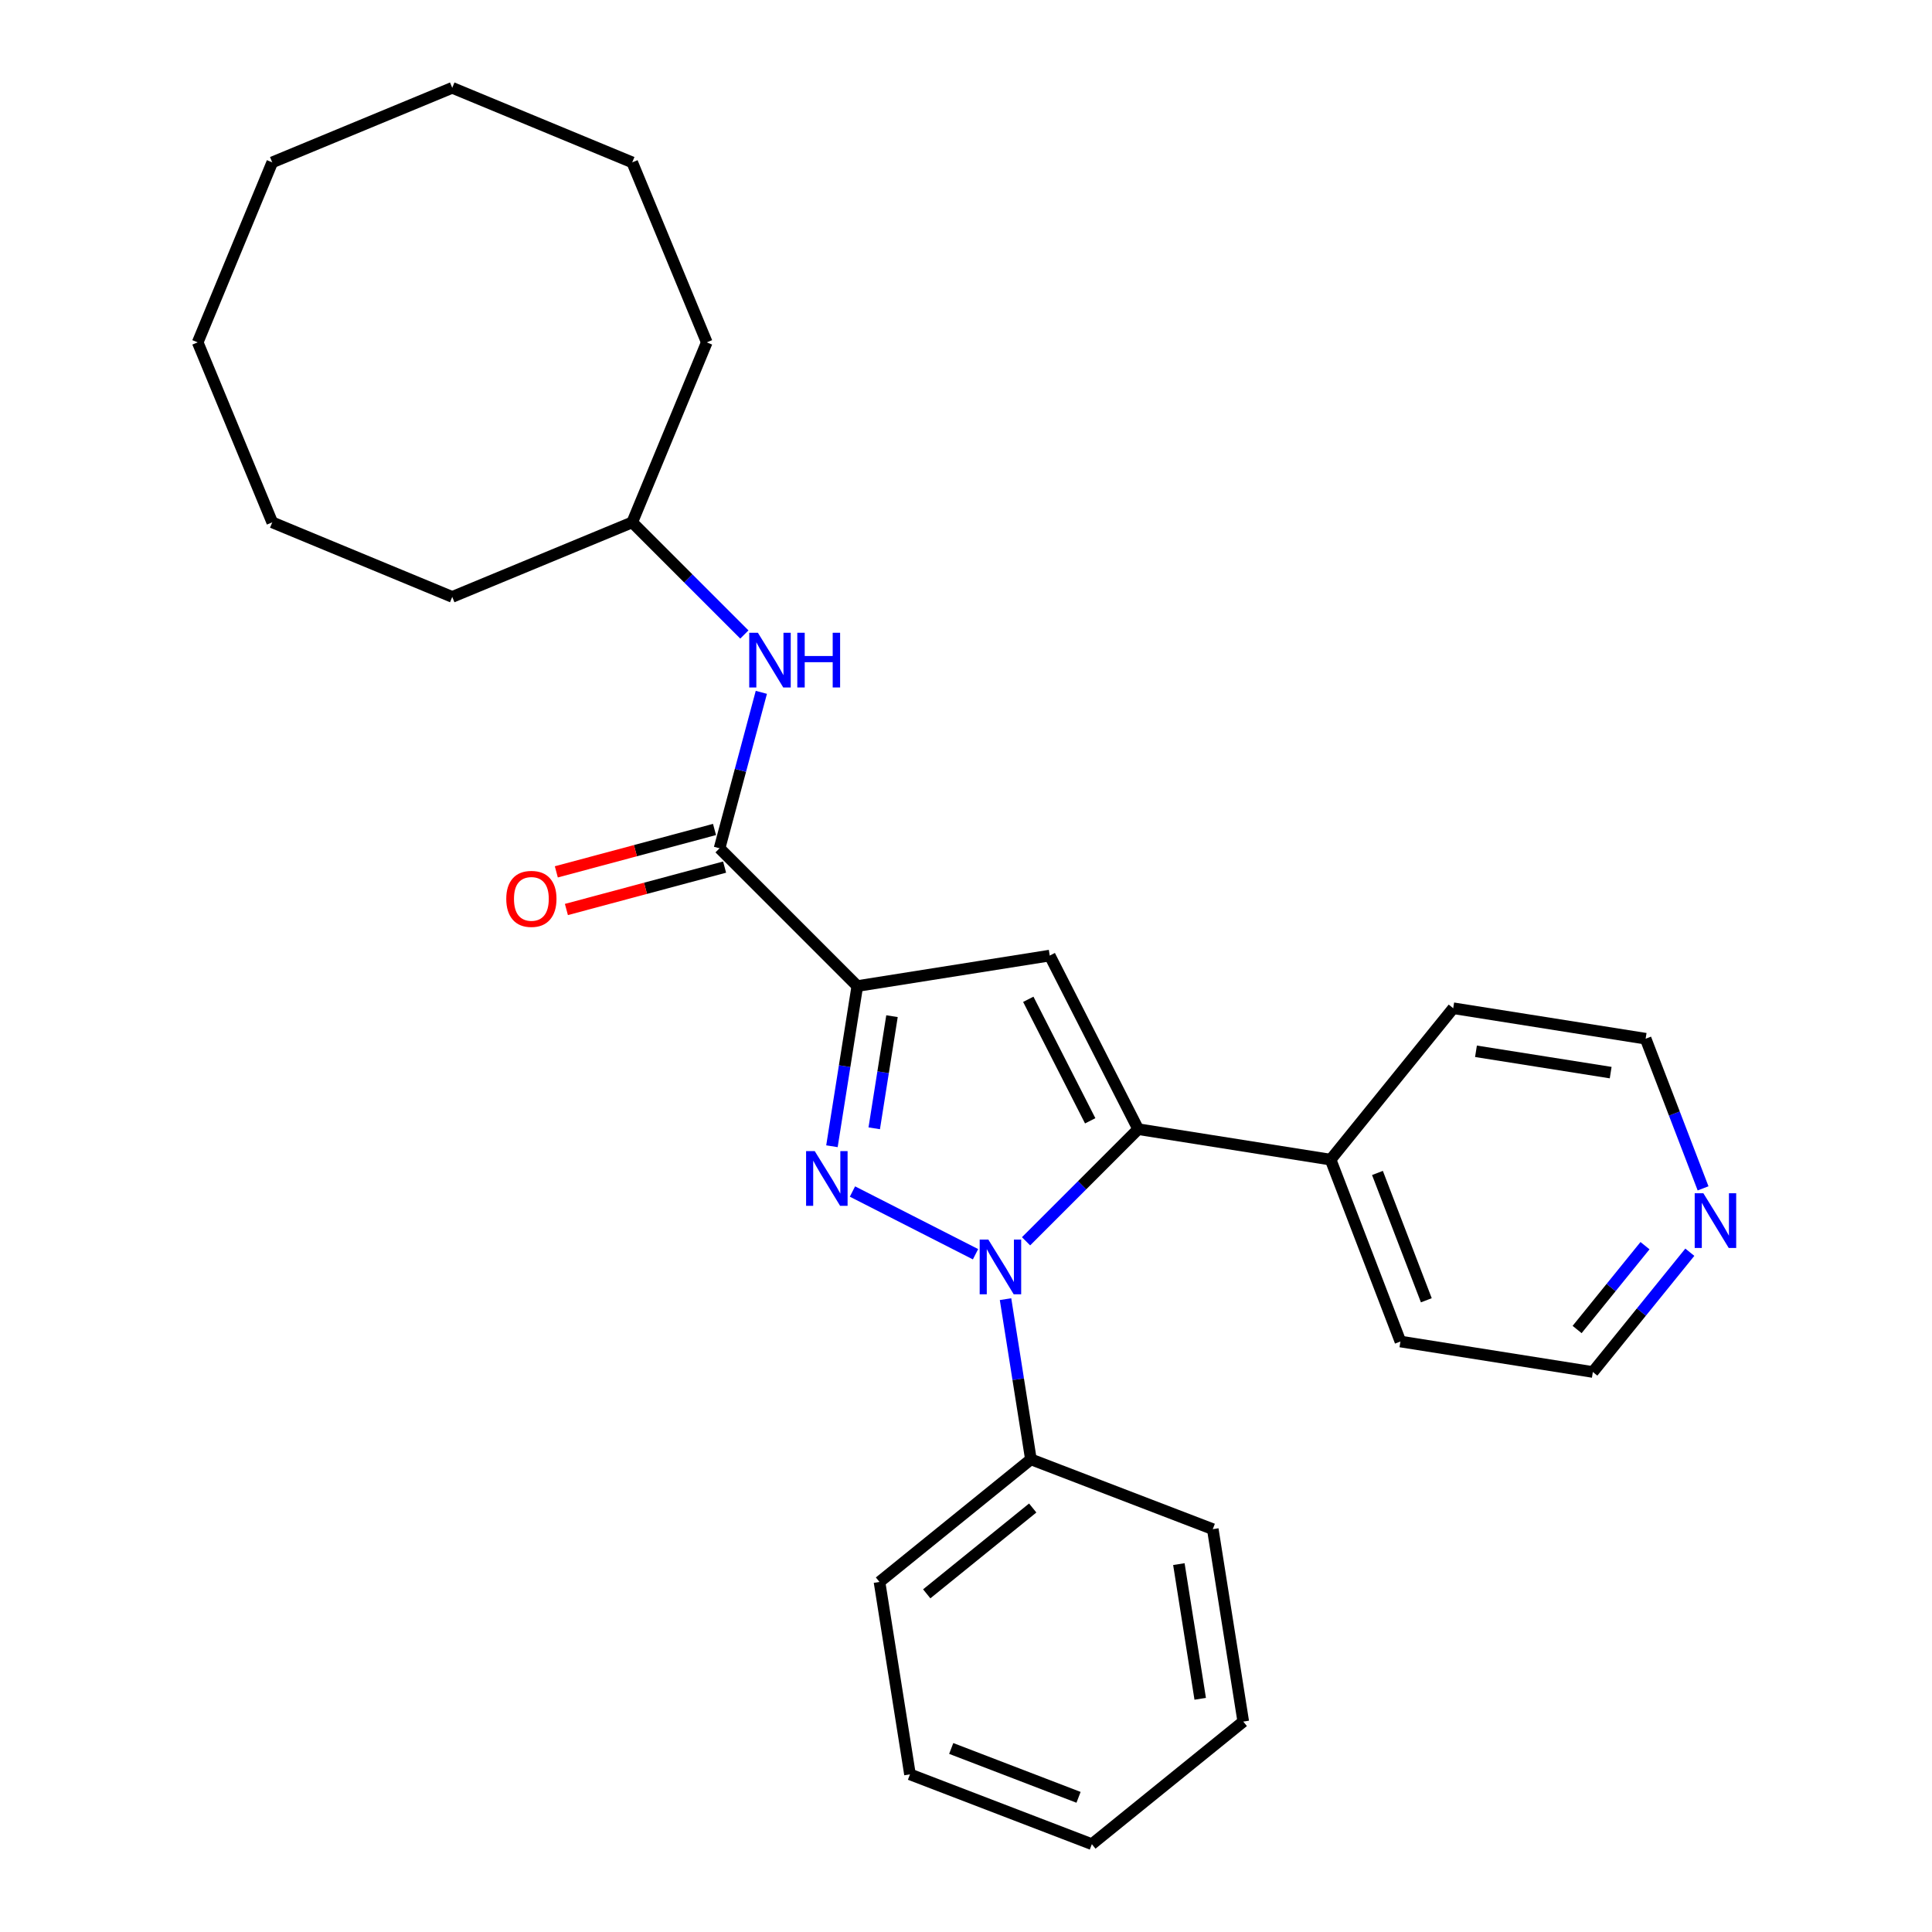 <?xml version='1.0' encoding='iso-8859-1'?>
<svg version='1.1' baseProfile='full'
              xmlns='http://www.w3.org/2000/svg'
                      xmlns:rdkit='http://www.rdkit.org/xml'
                      xmlns:xlink='http://www.w3.org/1999/xlink'
                  xml:space='preserve'
width='1000px' height='1000px' viewBox='0 0 1000 1000'>
<!-- END OF HEADER -->
<rect style='opacity:1.0;fill:#FFFFFF;stroke:none' width='1000' height='1000' x='0' y='0'> </rect>
<path class='bond-0' d='M 441.232,616.732 L 504.93,649.188' style='fill:none;fill-rule:evenodd;stroke:#0000FF;stroke-width:6px;stroke-linecap:butt;stroke-linejoin:miter;stroke-opacity:1' />
<path class='bond-1' d='M 430.613,593.294 L 437.179,551.836' style='fill:none;fill-rule:evenodd;stroke:#0000FF;stroke-width:6px;stroke-linecap:butt;stroke-linejoin:miter;stroke-opacity:1' />
<path class='bond-1' d='M 437.179,551.836 L 443.746,510.378' style='fill:none;fill-rule:evenodd;stroke:#000000;stroke-width:6px;stroke-linecap:butt;stroke-linejoin:miter;stroke-opacity:1' />
<path class='bond-1' d='M 452.502,584.012 L 457.099,554.991' style='fill:none;fill-rule:evenodd;stroke:#0000FF;stroke-width:6px;stroke-linecap:butt;stroke-linejoin:miter;stroke-opacity:1' />
<path class='bond-1' d='M 457.099,554.991 L 461.695,525.97' style='fill:none;fill-rule:evenodd;stroke:#000000;stroke-width:6px;stroke-linecap:butt;stroke-linejoin:miter;stroke-opacity:1' />
<path class='bond-2' d='M 531.08,642.494 L 560.101,613.473' style='fill:none;fill-rule:evenodd;stroke:#0000FF;stroke-width:6px;stroke-linecap:butt;stroke-linejoin:miter;stroke-opacity:1' />
<path class='bond-2' d='M 560.101,613.473 L 589.122,584.451' style='fill:none;fill-rule:evenodd;stroke:#000000;stroke-width:6px;stroke-linecap:butt;stroke-linejoin:miter;stroke-opacity:1' />
<path class='bond-6' d='M 520.461,672.436 L 527.027,713.894' style='fill:none;fill-rule:evenodd;stroke:#0000FF;stroke-width:6px;stroke-linecap:butt;stroke-linejoin:miter;stroke-opacity:1' />
<path class='bond-6' d='M 527.027,713.894 L 533.593,755.352' style='fill:none;fill-rule:evenodd;stroke:#000000;stroke-width:6px;stroke-linecap:butt;stroke-linejoin:miter;stroke-opacity:1' />
<path class='bond-3' d='M 443.746,510.378 L 543.343,494.604' style='fill:none;fill-rule:evenodd;stroke:#000000;stroke-width:6px;stroke-linecap:butt;stroke-linejoin:miter;stroke-opacity:1' />
<path class='bond-4' d='M 443.746,510.378 L 372.442,439.075' style='fill:none;fill-rule:evenodd;stroke:#000000;stroke-width:6px;stroke-linecap:butt;stroke-linejoin:miter;stroke-opacity:1' />
<path class='bond-7' d='M 589.122,584.451 L 688.719,600.226' style='fill:none;fill-rule:evenodd;stroke:#000000;stroke-width:6px;stroke-linecap:butt;stroke-linejoin:miter;stroke-opacity:1' />
<path class='bond-27' d='M 589.122,584.451 L 543.343,494.604' style='fill:none;fill-rule:evenodd;stroke:#000000;stroke-width:6px;stroke-linecap:butt;stroke-linejoin:miter;stroke-opacity:1' />
<path class='bond-27' d='M 564.286,580.13 L 532.24,517.237' style='fill:none;fill-rule:evenodd;stroke:#000000;stroke-width:6px;stroke-linecap:butt;stroke-linejoin:miter;stroke-opacity:1' />
<path class='bond-5' d='M 372.442,439.075 L 383.257,398.714' style='fill:none;fill-rule:evenodd;stroke:#000000;stroke-width:6px;stroke-linecap:butt;stroke-linejoin:miter;stroke-opacity:1' />
<path class='bond-5' d='M 383.257,398.714 L 394.071,358.353' style='fill:none;fill-rule:evenodd;stroke:#0000FF;stroke-width:6px;stroke-linecap:butt;stroke-linejoin:miter;stroke-opacity:1' />
<path class='bond-8' d='M 369.832,429.334 L 328.892,440.304' style='fill:none;fill-rule:evenodd;stroke:#000000;stroke-width:6px;stroke-linecap:butt;stroke-linejoin:miter;stroke-opacity:1' />
<path class='bond-8' d='M 328.892,440.304 L 287.951,451.275' style='fill:none;fill-rule:evenodd;stroke:#FF0000;stroke-width:6px;stroke-linecap:butt;stroke-linejoin:miter;stroke-opacity:1' />
<path class='bond-8' d='M 375.052,448.815 L 334.111,459.785' style='fill:none;fill-rule:evenodd;stroke:#000000;stroke-width:6px;stroke-linecap:butt;stroke-linejoin:miter;stroke-opacity:1' />
<path class='bond-8' d='M 334.111,459.785 L 293.171,470.755' style='fill:none;fill-rule:evenodd;stroke:#FF0000;stroke-width:6px;stroke-linecap:butt;stroke-linejoin:miter;stroke-opacity:1' />
<path class='bond-10' d='M 385.28,328.411 L 356.259,299.39' style='fill:none;fill-rule:evenodd;stroke:#0000FF;stroke-width:6px;stroke-linecap:butt;stroke-linejoin:miter;stroke-opacity:1' />
<path class='bond-10' d='M 356.259,299.39 L 327.238,270.369' style='fill:none;fill-rule:evenodd;stroke:#000000;stroke-width:6px;stroke-linecap:butt;stroke-linejoin:miter;stroke-opacity:1' />
<path class='bond-15' d='M 533.593,755.352 L 455.227,818.811' style='fill:none;fill-rule:evenodd;stroke:#000000;stroke-width:6px;stroke-linecap:butt;stroke-linejoin:miter;stroke-opacity:1' />
<path class='bond-15' d='M 534.53,780.544 L 479.674,824.966' style='fill:none;fill-rule:evenodd;stroke:#000000;stroke-width:6px;stroke-linecap:butt;stroke-linejoin:miter;stroke-opacity:1' />
<path class='bond-16' d='M 533.593,755.352 L 627.734,791.489' style='fill:none;fill-rule:evenodd;stroke:#000000;stroke-width:6px;stroke-linecap:butt;stroke-linejoin:miter;stroke-opacity:1' />
<path class='bond-13' d='M 688.719,600.226 L 752.179,521.86' style='fill:none;fill-rule:evenodd;stroke:#000000;stroke-width:6px;stroke-linecap:butt;stroke-linejoin:miter;stroke-opacity:1' />
<path class='bond-14' d='M 688.719,600.226 L 724.856,694.367' style='fill:none;fill-rule:evenodd;stroke:#000000;stroke-width:6px;stroke-linecap:butt;stroke-linejoin:miter;stroke-opacity:1' />
<path class='bond-14' d='M 712.968,607.12 L 738.264,673.018' style='fill:none;fill-rule:evenodd;stroke:#000000;stroke-width:6px;stroke-linecap:butt;stroke-linejoin:miter;stroke-opacity:1' />
<path class='bond-9' d='M 874.652,648.151 L 849.553,679.146' style='fill:none;fill-rule:evenodd;stroke:#0000FF;stroke-width:6px;stroke-linecap:butt;stroke-linejoin:miter;stroke-opacity:1' />
<path class='bond-9' d='M 849.553,679.146 L 824.453,710.141' style='fill:none;fill-rule:evenodd;stroke:#000000;stroke-width:6px;stroke-linecap:butt;stroke-linejoin:miter;stroke-opacity:1' />
<path class='bond-9' d='M 851.449,644.758 L 833.879,666.454' style='fill:none;fill-rule:evenodd;stroke:#0000FF;stroke-width:6px;stroke-linecap:butt;stroke-linejoin:miter;stroke-opacity:1' />
<path class='bond-9' d='M 833.879,666.454 L 816.31,688.151' style='fill:none;fill-rule:evenodd;stroke:#000000;stroke-width:6px;stroke-linecap:butt;stroke-linejoin:miter;stroke-opacity:1' />
<path class='bond-29' d='M 881.51,615.094 L 866.643,576.364' style='fill:none;fill-rule:evenodd;stroke:#0000FF;stroke-width:6px;stroke-linecap:butt;stroke-linejoin:miter;stroke-opacity:1' />
<path class='bond-29' d='M 866.643,576.364 L 851.776,537.634' style='fill:none;fill-rule:evenodd;stroke:#000000;stroke-width:6px;stroke-linecap:butt;stroke-linejoin:miter;stroke-opacity:1' />
<path class='bond-17' d='M 327.238,270.369 L 365.827,177.206' style='fill:none;fill-rule:evenodd;stroke:#000000;stroke-width:6px;stroke-linecap:butt;stroke-linejoin:miter;stroke-opacity:1' />
<path class='bond-18' d='M 327.238,270.369 L 234.075,308.958' style='fill:none;fill-rule:evenodd;stroke:#000000;stroke-width:6px;stroke-linecap:butt;stroke-linejoin:miter;stroke-opacity:1' />
<path class='bond-11' d='M 824.453,710.141 L 724.856,694.367' style='fill:none;fill-rule:evenodd;stroke:#000000;stroke-width:6px;stroke-linecap:butt;stroke-linejoin:miter;stroke-opacity:1' />
<path class='bond-12' d='M 851.776,537.634 L 752.179,521.86' style='fill:none;fill-rule:evenodd;stroke:#000000;stroke-width:6px;stroke-linecap:butt;stroke-linejoin:miter;stroke-opacity:1' />
<path class='bond-12' d='M 833.681,555.187 L 763.963,544.145' style='fill:none;fill-rule:evenodd;stroke:#000000;stroke-width:6px;stroke-linecap:butt;stroke-linejoin:miter;stroke-opacity:1' />
<path class='bond-19' d='M 455.227,818.811 L 471.002,918.408' style='fill:none;fill-rule:evenodd;stroke:#000000;stroke-width:6px;stroke-linecap:butt;stroke-linejoin:miter;stroke-opacity:1' />
<path class='bond-20' d='M 627.734,791.489 L 643.509,891.086' style='fill:none;fill-rule:evenodd;stroke:#000000;stroke-width:6px;stroke-linecap:butt;stroke-linejoin:miter;stroke-opacity:1' />
<path class='bond-20' d='M 610.181,809.583 L 621.223,879.301' style='fill:none;fill-rule:evenodd;stroke:#000000;stroke-width:6px;stroke-linecap:butt;stroke-linejoin:miter;stroke-opacity:1' />
<path class='bond-21' d='M 365.827,177.206 L 327.238,84.044' style='fill:none;fill-rule:evenodd;stroke:#000000;stroke-width:6px;stroke-linecap:butt;stroke-linejoin:miter;stroke-opacity:1' />
<path class='bond-22' d='M 234.075,308.958 L 140.913,270.369' style='fill:none;fill-rule:evenodd;stroke:#000000;stroke-width:6px;stroke-linecap:butt;stroke-linejoin:miter;stroke-opacity:1' />
<path class='bond-28' d='M 471.002,918.408 L 565.143,954.545' style='fill:none;fill-rule:evenodd;stroke:#000000;stroke-width:6px;stroke-linecap:butt;stroke-linejoin:miter;stroke-opacity:1' />
<path class='bond-28' d='M 492.35,905.001 L 558.249,930.297' style='fill:none;fill-rule:evenodd;stroke:#000000;stroke-width:6px;stroke-linecap:butt;stroke-linejoin:miter;stroke-opacity:1' />
<path class='bond-23' d='M 643.509,891.086 L 565.143,954.545' style='fill:none;fill-rule:evenodd;stroke:#000000;stroke-width:6px;stroke-linecap:butt;stroke-linejoin:miter;stroke-opacity:1' />
<path class='bond-26' d='M 327.238,84.044 L 234.075,45.455' style='fill:none;fill-rule:evenodd;stroke:#000000;stroke-width:6px;stroke-linecap:butt;stroke-linejoin:miter;stroke-opacity:1' />
<path class='bond-25' d='M 140.913,270.369 L 102.323,177.206' style='fill:none;fill-rule:evenodd;stroke:#000000;stroke-width:6px;stroke-linecap:butt;stroke-linejoin:miter;stroke-opacity:1' />
<path class='bond-24' d='M 140.913,84.044 L 102.323,177.206' style='fill:none;fill-rule:evenodd;stroke:#000000;stroke-width:6px;stroke-linecap:butt;stroke-linejoin:miter;stroke-opacity:1' />
<path class='bond-30' d='M 140.913,84.044 L 234.075,45.455' style='fill:none;fill-rule:evenodd;stroke:#000000;stroke-width:6px;stroke-linecap:butt;stroke-linejoin:miter;stroke-opacity:1' />
<path  class='atom-0' d='M 421.711 595.815
L 430.991 610.815
Q 431.911 612.295, 433.391 614.975
Q 434.871 617.655, 434.951 617.815
L 434.951 595.815
L 438.711 595.815
L 438.711 624.135
L 434.831 624.135
L 424.871 607.735
Q 423.711 605.815, 422.471 603.615
Q 421.271 601.415, 420.911 600.735
L 420.911 624.135
L 417.231 624.135
L 417.231 595.815
L 421.711 595.815
' fill='#0000FF'/>
<path  class='atom-1' d='M 511.559 641.595
L 520.839 656.595
Q 521.759 658.075, 523.239 660.755
Q 524.719 663.435, 524.799 663.595
L 524.799 641.595
L 528.559 641.595
L 528.559 669.915
L 524.679 669.915
L 514.719 653.515
Q 513.559 651.595, 512.319 649.395
Q 511.119 647.195, 510.759 646.515
L 510.759 669.915
L 507.079 669.915
L 507.079 641.595
L 511.559 641.595
' fill='#0000FF'/>
<path  class='atom-6' d='M 392.281 327.512
L 401.561 342.512
Q 402.481 343.992, 403.961 346.672
Q 405.441 349.352, 405.521 349.512
L 405.521 327.512
L 409.281 327.512
L 409.281 355.832
L 405.401 355.832
L 395.441 339.432
Q 394.281 337.512, 393.041 335.312
Q 391.841 333.112, 391.481 332.432
L 391.481 355.832
L 387.801 355.832
L 387.801 327.512
L 392.281 327.512
' fill='#0000FF'/>
<path  class='atom-6' d='M 412.681 327.512
L 416.521 327.512
L 416.521 339.552
L 431.001 339.552
L 431.001 327.512
L 434.841 327.512
L 434.841 355.832
L 431.001 355.832
L 431.001 342.752
L 416.521 342.752
L 416.521 355.832
L 412.681 355.832
L 412.681 327.512
' fill='#0000FF'/>
<path  class='atom-9' d='M 262.04 465.254
Q 262.04 458.454, 265.4 454.654
Q 268.76 450.854, 275.04 450.854
Q 281.32 450.854, 284.68 454.654
Q 288.04 458.454, 288.04 465.254
Q 288.04 472.134, 284.64 476.054
Q 281.24 479.934, 275.04 479.934
Q 268.8 479.934, 265.4 476.054
Q 262.04 472.174, 262.04 465.254
M 275.04 476.734
Q 279.36 476.734, 281.68 473.854
Q 284.04 470.934, 284.04 465.254
Q 284.04 459.694, 281.68 456.894
Q 279.36 454.054, 275.04 454.054
Q 270.72 454.054, 268.36 456.854
Q 266.04 459.654, 266.04 465.254
Q 266.04 470.974, 268.36 473.854
Q 270.72 476.734, 275.04 476.734
' fill='#FF0000'/>
<path  class='atom-10' d='M 881.653 617.615
L 890.933 632.615
Q 891.853 634.095, 893.333 636.775
Q 894.813 639.455, 894.893 639.615
L 894.893 617.615
L 898.653 617.615
L 898.653 645.935
L 894.773 645.935
L 884.813 629.535
Q 883.653 627.615, 882.413 625.415
Q 881.213 623.215, 880.853 622.535
L 880.853 645.935
L 877.173 645.935
L 877.173 617.615
L 881.653 617.615
' fill='#0000FF'/>
</svg>
